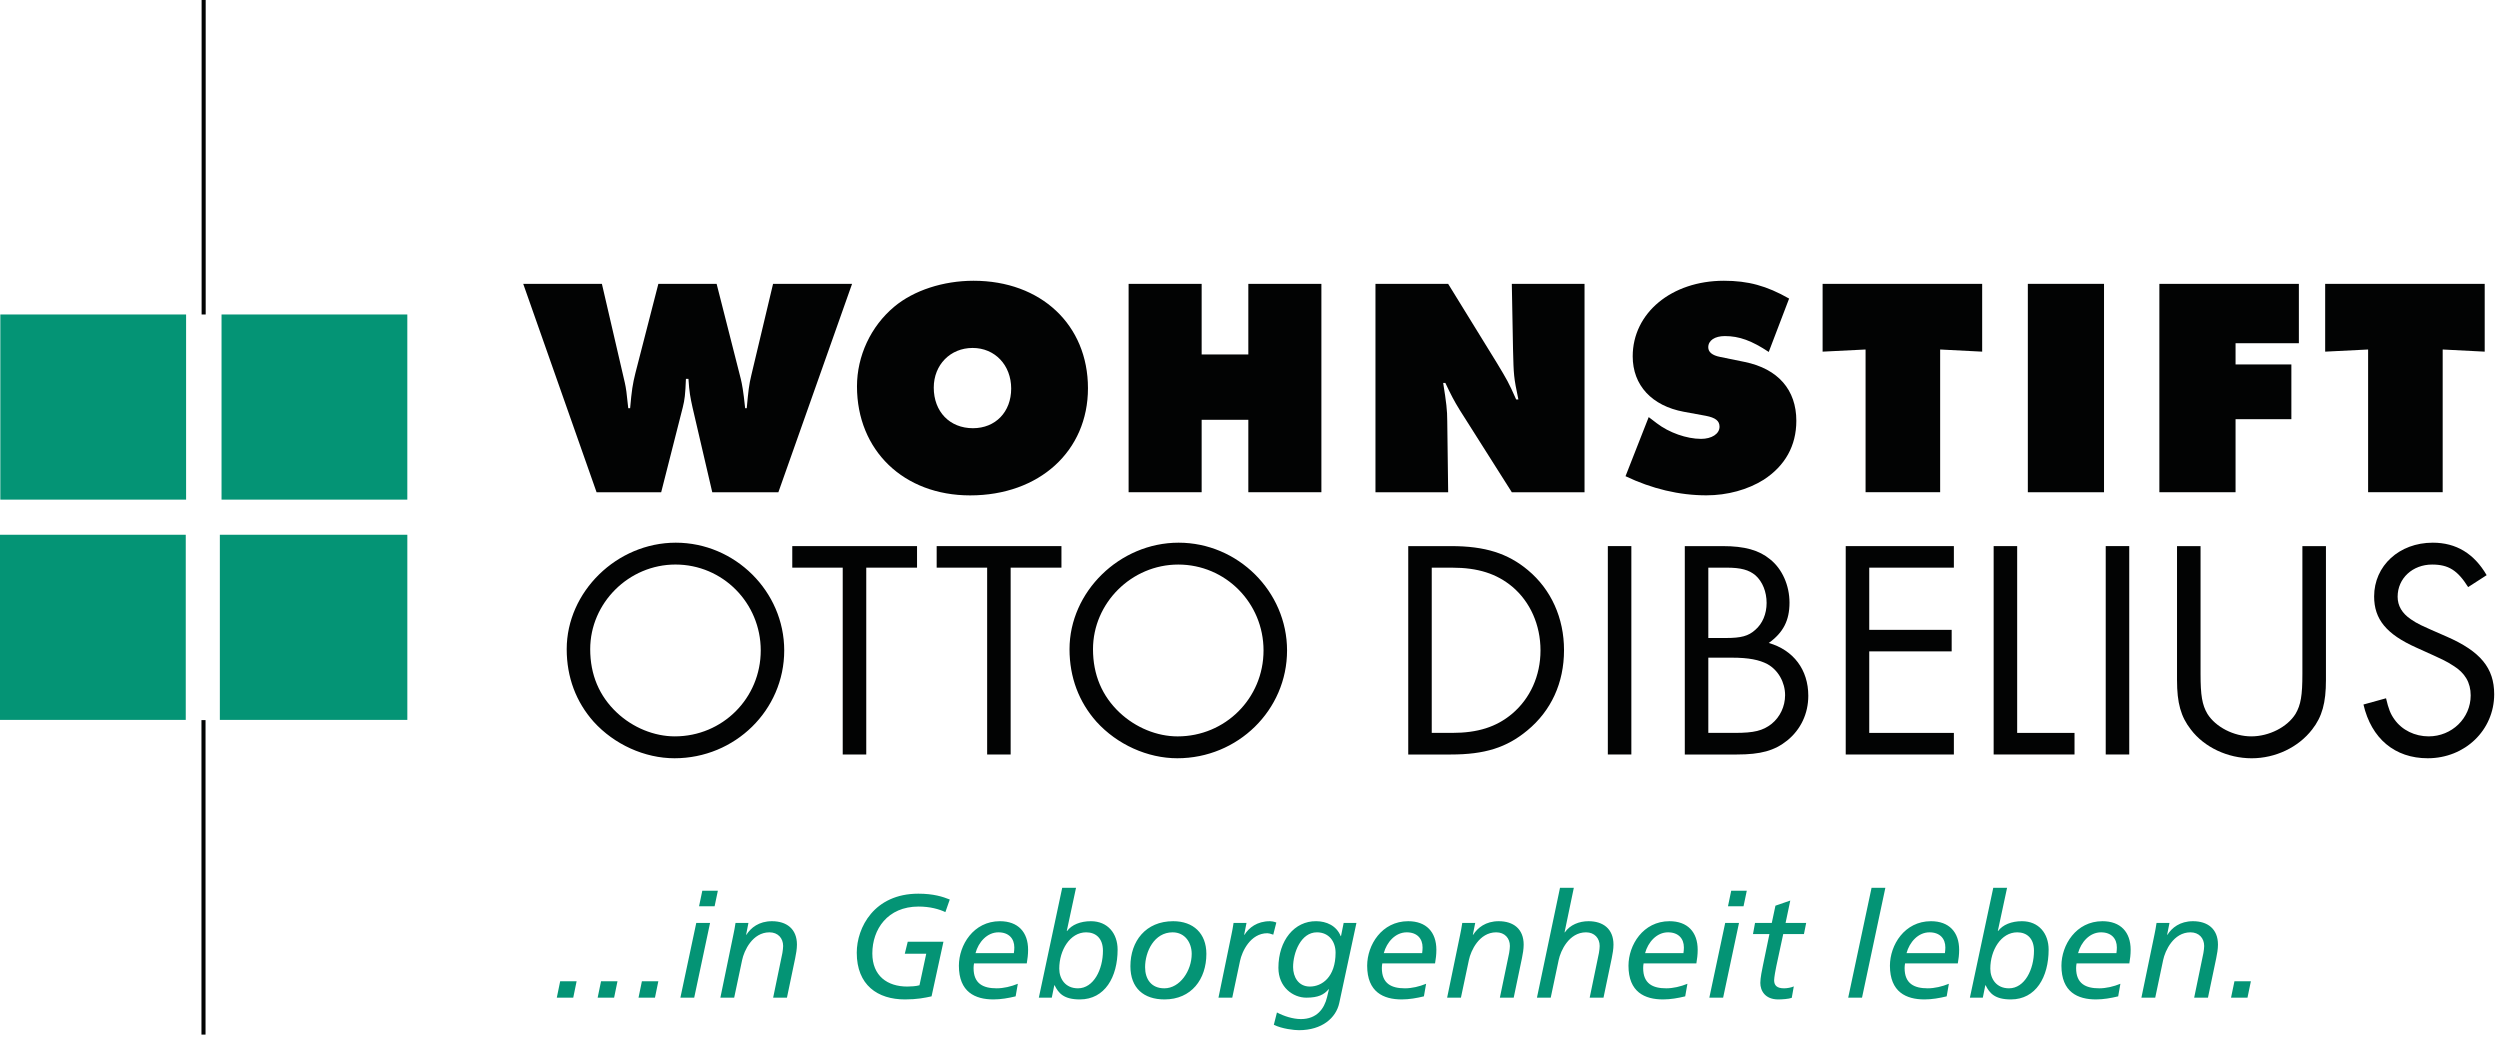 <?xml version="1.0" encoding="UTF-8"?>
<svg width="135px" height="56px" viewBox="0 0 135 56" version="1.1" xmlns="http://www.w3.org/2000/svg" xmlns:xlink="http://www.w3.org/1999/xlink">
    <!-- Generator: Sketch 46.2 (44496) - http://www.bohemiancoding.com/sketch -->
    <title>Page 1</title>
    <desc>Created with Sketch.</desc>
    <defs></defs>
    <g id="Symbols" stroke="none" stroke-width="1" fill="none" fill-rule="evenodd">
        <g id="MENU-WEISS" transform="translate(-46, -19)">
            <g id="Page-1" transform="translate(46, 19)">
                <path d="M36.491,29.305 C33.311,29.305 30.602,31.955 30.602,35.056 C30.602,36.576 31.11,37.908 32.057,38.973 C33.174,40.204 34.815,40.946 36.424,40.946 C39.691,40.946 42.348,38.347 42.348,35.124 C42.348,31.937 39.691,29.305 36.491,29.305 M36.475,30.485 C39.03,30.485 41.08,32.561 41.08,35.124 C41.08,37.707 39.013,39.764 36.441,39.764 C35.325,39.764 34.173,39.293 33.311,38.482 C32.362,37.589 31.871,36.441 31.871,35.056 C31.871,32.561 33.954,30.485 36.475,30.485" id="Fill-1" fill="#020303"></path>
                <polygon id="Fill-3" fill="#020303" points="46.778 30.653 49.52 30.653 49.52 29.49 42.783 29.49 42.783 30.653 45.507 30.653 45.507 40.743 46.778 40.743"></polygon>
                <polygon id="Fill-4" fill="#020303" points="54.575 30.653 57.318 30.653 57.318 29.49 50.58 29.49 50.58 30.653 53.306 30.653 53.306 40.743 54.575 40.743"></polygon>
                <g id="Group-9" transform="translate(57.746, 28.646)" fill="#020303">
                    <path d="M5.898,0.659 C2.716,0.659 0.008,3.31 0.008,6.411 C0.008,7.93 0.516,9.263 1.464,10.328 C2.579,11.559 4.222,12.3 5.829,12.3 C9.097,12.3 11.755,9.701 11.755,6.478 C11.755,3.291 9.097,0.659 5.898,0.659 M5.88,1.84 C8.437,1.84 10.485,3.916 10.485,6.478 C10.485,9.061 8.42,11.119 5.845,11.119 C4.731,11.119 3.58,10.647 2.716,9.836 C1.768,8.944 1.276,7.795 1.276,6.411 C1.276,3.916 3.359,1.84 5.88,1.84" id="Fill-5"></path>
                    <path d="M18.299,12.097 L20.601,12.097 C22.43,12.097 23.613,11.725 24.731,10.797 C26.016,9.735 26.711,8.232 26.711,6.461 C26.711,4.725 26.016,3.19 24.765,2.144 C23.68,1.235 22.445,0.844 20.619,0.844 L18.299,0.844 L18.299,12.097 Z M19.568,10.93 L19.568,2.008 L20.669,2.008 C22.057,2.008 23.071,2.33 23.919,3.037 C24.882,3.85 25.441,5.094 25.441,6.478 C25.441,7.847 24.882,9.078 23.901,9.904 C23.055,10.61 22.057,10.93 20.669,10.93 L19.568,10.93 Z" id="Fill-7"></path>
                </g>
                <polygon id="Fill-10" fill="#020303" points="86.823 40.742 88.093 40.742 88.093 29.489 86.823 29.489"></polygon>
                <path d="M90.979,40.743 L93.788,40.743 C95.075,40.743 95.82,40.54 96.514,39.984 C97.241,39.393 97.648,38.533 97.648,37.571 C97.648,36.171 96.854,35.107 95.513,34.72 C96.293,34.163 96.633,33.506 96.633,32.545 C96.633,31.615 96.242,30.722 95.583,30.2 C94.99,29.71 94.212,29.49 93.026,29.49 L90.979,29.49 L90.979,40.743 Z M92.249,34.452 L92.249,30.653 L93.23,30.653 C94.009,30.653 94.448,30.772 94.804,31.076 C95.177,31.414 95.397,31.956 95.397,32.56 C95.397,33.15 95.177,33.674 94.786,34.012 C94.413,34.348 94.026,34.452 93.198,34.452 L92.249,34.452 Z M92.249,39.576 L92.249,35.514 L93.517,35.514 C94.433,35.514 95.006,35.631 95.446,35.865 C96.022,36.186 96.395,36.846 96.395,37.538 C96.395,38.143 96.124,38.72 95.668,39.088 C95.193,39.461 94.718,39.576 93.686,39.576 L92.249,39.576 Z" id="Fill-11" fill="#020303"></path>
                <polygon id="Fill-13" fill="#020303" points="105.509 30.653 105.509 29.49 99.669 29.49 99.669 40.743 105.509 40.743 105.509 39.577 100.939 39.577 100.939 35.174 105.39 35.174 105.39 34.012 100.939 34.012 100.939 30.653"></polygon>
                <polygon id="Fill-14" fill="#020303" points="108.927 29.49 107.657 29.49 107.657 40.742 112.024 40.742 112.024 39.577 108.927 39.577"></polygon>
                <polygon id="Fill-15" fill="#020303" points="113.709 40.742 114.979 40.742 114.979 29.489 113.709 29.489"></polygon>
                <g id="Group-24" transform="translate(28.092, 14.646)" fill="#020303">
                    <path d="M90.738,14.845 L89.467,14.845 L89.467,22.081 C89.467,23.314 89.672,24.055 90.213,24.747 C90.94,25.71 92.211,26.301 93.496,26.301 C94.783,26.301 96.02,25.71 96.763,24.747 C97.306,24.055 97.509,23.297 97.509,22.081 L97.509,14.845 L96.237,14.845 L96.237,21.746 C96.237,22.906 96.153,23.417 95.867,23.904 C95.427,24.611 94.445,25.118 93.479,25.118 C92.531,25.118 91.551,24.611 91.11,23.904 C90.823,23.417 90.738,22.906 90.738,21.746 L90.738,14.845 Z" id="Fill-16"></path>
                    <path d="M106.187,16.413 C105.511,15.25 104.546,14.659 103.276,14.659 C101.464,14.659 100.111,15.908 100.111,17.561 C100.111,18.792 100.77,19.601 102.395,20.327 C103.969,21.037 103.969,21.037 104.393,21.307 C105.018,21.693 105.325,22.217 105.325,22.906 C105.325,24.137 104.308,25.118 103.056,25.118 C102.312,25.118 101.618,24.781 101.211,24.207 C100.991,23.903 100.889,23.636 100.754,23.061 L99.535,23.398 C99.96,25.236 101.229,26.3 103.006,26.3 C105.018,26.3 106.594,24.781 106.594,22.842 C106.594,21.424 105.848,20.528 104.038,19.735 C102.498,19.062 102.498,19.062 102.09,18.792 C101.618,18.47 101.38,18.066 101.38,17.577 C101.38,16.58 102.192,15.84 103.242,15.84 C104.122,15.84 104.613,16.144 105.188,17.057 L106.187,16.413 Z" id="Fill-18"></path>
                    <path d="M0.163,0.684 L4.123,11.935 L7.612,11.935 L8.778,7.349 C8.88,6.942 8.916,6.656 8.948,5.812 L9.084,5.812 C9.133,6.556 9.185,6.806 9.303,7.349 L10.37,11.935 L13.94,11.935 L17.919,0.684 L13.653,0.684 L12.485,5.592 C12.351,6.133 12.316,6.488 12.232,7.398 L12.146,7.398 C12.046,6.437 11.978,6.099 11.91,5.812 L10.606,0.684 L7.459,0.684 L6.222,5.492 C6.07,6.099 6.02,6.437 5.935,7.398 L5.834,7.398 C5.748,6.556 5.715,6.319 5.647,6.015 L4.411,0.684 L0.163,0.684 Z" id="Fill-20"></path>
                    <path d="M24.48,0.515 C22.838,0.515 21.247,1.038 20.198,1.916 C18.927,2.978 18.185,4.58 18.185,6.218 C18.185,9.675 20.706,12.105 24.295,12.105 C28.034,12.105 30.658,9.708 30.658,6.319 C30.658,2.895 28.119,0.515 24.48,0.515 M24.43,4.143 C25.631,4.143 26.512,5.071 26.512,6.336 C26.512,7.6 25.665,8.477 24.446,8.477 C23.193,8.477 22.331,7.584 22.331,6.285 C22.331,5.053 23.227,4.143 24.43,4.143" id="Fill-22"></path>
                </g>
                <polygon id="Fill-25" fill="#020303" points="60.945 26.58 64.889 26.58 64.889 22.669 67.41 22.669 67.41 26.58 71.355 26.58 71.355 15.329 67.41 15.329 67.41 19.141 64.889 19.141 64.889 15.329 60.945 15.329"></polygon>
                <g id="Group-30" transform="translate(74.133, 14.646)" fill="#020303">
                    <path d="M0.142,11.935 L4.068,11.935 L4.019,8.106 C4.019,7.498 3.966,7.077 3.798,6.032 L3.916,6.032 C4.22,6.672 4.373,6.977 4.695,7.498 L7.505,11.935 L11.432,11.935 L11.432,0.684 L7.505,0.684 L7.571,4.242 C7.606,5.626 7.606,5.713 7.86,6.926 L7.74,6.926 C7.319,5.98 7.267,5.898 6.676,4.917 L4.068,0.684 L0.142,0.684 L0.142,11.935 Z" id="Fill-26"></path>
                    <path d="M13.645,11.069 C15.065,11.747 16.538,12.102 18.013,12.102 C19.144,12.102 20.246,11.799 21.108,11.258 C22.259,10.509 22.869,9.427 22.869,8.077 C22.869,6.411 21.889,5.27 20.076,4.898 L18.758,4.629 C18.317,4.543 18.113,4.359 18.113,4.107 C18.113,3.737 18.468,3.502 19.01,3.502 C19.789,3.502 20.465,3.753 21.379,4.359 L22.479,1.477 C21.261,0.784 20.262,0.515 18.958,0.515 C16.133,0.515 14.033,2.254 14.033,4.596 C14.033,6.161 15.065,7.269 16.793,7.59 L17.978,7.807 C18.501,7.908 18.722,8.077 18.722,8.396 C18.722,8.784 18.298,9.053 17.725,9.053 C16.945,9.053 15.997,8.717 15.338,8.213 L14.897,7.877 L13.645,11.069 Z" id="Fill-28"></path>
                </g>
                <polygon id="Fill-31" fill="#020303" points="100.741 26.58 104.768 26.58 104.768 18.873 107.037 18.989 107.037 15.329 98.421 15.329 98.421 18.989 100.741 18.873"></polygon>
                <polygon id="Fill-32" fill="#020303" points="109.503 26.581 113.617 26.581 113.617 15.328 109.503 15.328"></polygon>
                <polygon id="Fill-33" fill="#020303" points="116.606 26.58 120.72 26.58 120.72 22.636 123.734 22.636 123.734 19.68 120.72 19.68 120.72 18.534 124.139 18.534 124.139 15.329 116.606 15.329"></polygon>
                <polygon id="Fill-34" fill="#020303" points="127.878 26.58 131.905 26.58 131.905 18.873 134.174 18.989 134.174 15.329 125.559 15.329 125.559 18.989 127.878 18.873"></polygon>
                <path d="M11.872,38.874 L21.996,38.874 L21.996,28.877 L11.872,28.877 L11.872,38.874 Z M0,38.874 L10.031,38.874 L10.031,28.877 L0,28.877 L0,38.874 Z" id="Fill-35" fill="#049475"></path>
                <polygon id="Fill-36" fill="#049475" points="0.018 26.98 10.049 26.98 10.049 16.982 0.018 16.982"></polygon>
                <polygon id="Fill-37" fill="#049475" points="11.963 26.98 21.995 26.98 21.995 16.982 11.963 16.982"></polygon>
                <path d="M120.476,53.874 L121.364,53.874 L121.547,52.989 L120.66,52.989 L120.476,53.874 Z M115.636,53.874 L116.382,53.874 L116.81,51.842 C116.913,51.342 117.367,50.346 118.286,50.346 C118.747,50.346 119.025,50.663 119.025,51.082 C119.025,51.168 119.009,51.327 118.984,51.461 L118.485,53.874 L119.23,53.874 L119.675,51.747 C119.723,51.516 119.77,51.248 119.77,51.01 C119.77,50.156 119.207,49.745 118.422,49.745 C117.715,49.745 117.279,50.102 117.04,50.481 L117.024,50.481 L117.152,49.84 L116.453,49.84 C116.422,50.078 116.374,50.291 116.343,50.457 L115.636,53.874 Z M114.501,53.124 C114.136,53.274 113.73,53.369 113.358,53.369 C112.635,53.369 112.11,53.124 112.11,52.276 C112.11,52.19 112.12,52.109 112.135,52.023 L114.984,52.023 C115.024,51.786 115.055,51.557 115.055,51.288 C115.055,50.331 114.509,49.745 113.532,49.745 C112.103,49.745 111.317,51.034 111.317,52.149 C111.317,53.574 112.198,53.969 113.183,53.969 C113.588,53.969 113.993,53.897 114.382,53.803 L114.501,53.124 Z M112.215,51.47 C112.373,50.877 112.842,50.346 113.453,50.346 C114.017,50.346 114.31,50.686 114.31,51.161 C114.31,51.256 114.303,51.352 114.287,51.47 L112.215,51.47 Z M106.374,53.874 L107.072,53.874 L107.207,53.203 L107.223,53.203 C107.438,53.637 107.722,53.969 108.588,53.969 C109.937,53.969 110.626,52.76 110.626,51.28 C110.626,50.409 110.096,49.745 109.184,49.745 C108.619,49.745 108.151,49.935 107.897,50.275 L107.882,50.275 L108.382,47.943 L107.636,47.943 L106.374,53.874 Z M107.477,52.308 C107.477,51.311 108.056,50.346 108.93,50.346 C109.445,50.346 109.835,50.663 109.835,51.343 C109.835,52.348 109.335,53.369 108.485,53.369 C107.802,53.369 107.477,52.854 107.477,52.308 L107.477,52.308 Z M105.239,53.124 C104.874,53.274 104.469,53.369 104.097,53.369 C103.374,53.369 102.849,53.124 102.849,52.276 C102.849,52.19 102.859,52.109 102.873,52.023 L105.722,52.023 C105.763,51.786 105.794,51.557 105.794,51.288 C105.794,50.331 105.247,49.745 104.271,49.745 C102.841,49.745 102.056,51.034 102.056,52.149 C102.056,53.574 102.937,53.969 103.921,53.969 C104.326,53.969 104.731,53.897 105.121,53.803 L105.239,53.124 Z M102.952,51.47 C103.111,50.877 103.58,50.346 104.192,50.346 C104.756,50.346 105.049,50.686 105.049,51.161 C105.049,51.256 105.04,51.352 105.025,51.47 L102.952,51.47 Z M99.803,53.874 L100.549,53.874 L101.809,47.943 L101.064,47.943 L99.803,53.874 Z M94.661,50.44 L95.549,50.44 L95.2,52.126 C95.152,52.348 95.057,52.815 95.057,53.076 C95.057,53.503 95.319,53.969 96.024,53.969 C96.238,53.969 96.588,53.946 96.755,53.883 L96.865,53.266 C96.723,53.33 96.501,53.369 96.342,53.369 C95.96,53.369 95.803,53.218 95.803,52.933 C95.803,52.791 95.881,52.356 95.921,52.174 L96.294,50.44 L97.413,50.44 L97.533,49.84 L96.421,49.84 L96.675,48.63 L95.874,48.907 L95.676,49.84 L94.771,49.84 L94.661,50.44 Z M94.326,48.101 L93.485,48.101 L93.311,48.938 L94.151,48.938 L94.326,48.101 Z M92.304,53.874 L93.049,53.874 L93.906,49.84 L93.16,49.84 L92.304,53.874 Z M91.121,53.124 C90.755,53.274 90.35,53.369 89.977,53.369 C89.255,53.369 88.731,53.124 88.731,52.276 C88.731,52.19 88.738,52.109 88.754,52.023 L91.604,52.023 C91.643,51.786 91.675,51.557 91.675,51.288 C91.675,50.331 91.128,49.745 90.152,49.745 C88.723,49.745 87.938,51.034 87.938,52.149 C87.938,53.574 88.818,53.969 89.803,53.969 C90.208,53.969 90.613,53.897 91.001,53.803 L91.121,53.124 Z M88.834,51.47 C88.993,50.877 89.462,50.346 90.073,50.346 C90.637,50.346 90.93,50.686 90.93,51.161 C90.93,51.256 90.922,51.352 90.906,51.47 L88.834,51.47 Z M82.995,53.874 L83.739,53.874 L84.168,51.842 C84.271,51.342 84.724,50.346 85.645,50.346 C86.104,50.346 86.382,50.663 86.382,51.082 C86.382,51.168 86.367,51.327 86.342,51.461 L85.843,53.874 L86.589,53.874 L87.033,51.747 C87.081,51.516 87.128,51.248 87.128,51.01 C87.128,50.156 86.565,49.745 85.78,49.745 C85.272,49.745 84.779,49.943 84.502,50.346 L84.486,50.346 L84.986,47.943 L84.24,47.943 L82.995,53.874 Z M78.145,53.874 L78.89,53.874 L79.32,51.842 C79.422,51.342 79.876,50.346 80.795,50.346 C81.256,50.346 81.534,50.663 81.534,51.082 C81.534,51.168 81.518,51.327 81.494,51.461 L80.993,53.874 L81.74,53.874 L82.184,51.747 C82.232,51.516 82.278,51.248 82.278,51.01 C82.278,50.156 81.716,49.745 80.931,49.745 C80.225,49.745 79.788,50.102 79.549,50.481 L79.533,50.481 L79.661,49.84 L78.962,49.84 C78.931,50.078 78.882,50.291 78.851,50.457 L78.145,53.874 Z M77.01,53.124 C76.645,53.274 76.239,53.369 75.867,53.369 C75.145,53.369 74.62,53.124 74.62,52.276 C74.62,52.19 74.629,52.109 74.644,52.023 L77.493,52.023 C77.533,51.786 77.564,51.557 77.564,51.288 C77.564,50.331 77.017,49.745 76.041,49.745 C74.612,49.745 73.827,51.034 73.827,52.149 C73.827,53.574 74.708,53.969 75.692,53.969 C76.097,53.969 76.502,53.897 76.891,53.803 L77.01,53.124 Z M74.724,51.47 C74.882,50.877 75.351,50.346 75.962,50.346 C76.526,50.346 76.819,50.686 76.819,51.161 C76.819,51.256 76.812,51.352 76.796,51.47 L74.724,51.47 Z M69.827,52.222 C69.827,51.446 70.248,50.346 71.112,50.346 C71.764,50.346 72.121,50.844 72.121,51.446 C72.121,52.767 71.382,53.274 70.732,53.274 C70.112,53.274 69.827,52.751 69.827,52.222 L69.827,52.222 Z M72.557,49.84 L72.414,50.551 L72.398,50.551 C72.168,49.983 71.62,49.745 71.073,49.745 C69.907,49.73 69.034,50.774 69.034,52.261 C69.034,53.313 69.827,53.874 70.541,53.874 C71.192,53.874 71.502,53.708 71.748,53.416 L71.764,53.416 L71.66,53.85 C71.51,54.475 71.105,55.03 70.248,55.03 C69.819,55.03 69.327,54.871 68.955,54.673 L68.787,55.338 C69.231,55.559 69.89,55.63 70.145,55.63 C71.391,55.63 72.145,54.967 72.319,54.167 L73.247,49.84 L72.557,49.84 Z M65.797,53.874 L66.542,53.874 L66.962,51.888 C67.065,51.39 67.518,50.394 68.439,50.394 C68.494,50.394 68.613,50.417 68.756,50.472 L68.922,49.816 C68.78,49.761 68.654,49.745 68.581,49.745 C67.875,49.745 67.438,50.102 67.201,50.481 L67.184,50.481 L67.311,49.84 L66.612,49.84 C66.581,50.078 66.533,50.291 66.501,50.457 L65.797,53.874 Z M61.835,52.229 C61.835,51.39 62.327,50.346 63.32,50.346 C63.994,50.346 64.352,50.908 64.352,51.509 C64.352,52.42 63.716,53.369 62.874,53.369 C62.168,53.369 61.835,52.87 61.835,52.229 L61.835,52.229 Z M61.042,52.174 C61.042,53.369 61.772,53.969 62.883,53.969 C64.336,53.969 65.144,52.878 65.144,51.509 C65.144,50.401 64.439,49.745 63.351,49.745 C61.866,49.745 61.042,50.828 61.042,52.174 L61.042,52.174 Z M56.097,53.874 L56.796,53.874 L56.932,53.203 L56.948,53.203 C57.161,53.637 57.447,53.969 58.312,53.969 C59.662,53.969 60.351,52.76 60.351,51.28 C60.351,50.409 59.819,49.745 58.907,49.745 C58.344,49.745 57.875,49.935 57.622,50.275 L57.605,50.275 L58.105,47.943 L57.359,47.943 L56.097,53.874 Z M57.2,52.308 C57.2,51.311 57.779,50.346 58.653,50.346 C59.169,50.346 59.559,50.663 59.559,51.343 C59.559,52.348 59.058,53.369 58.209,53.369 C57.527,53.369 57.2,52.854 57.2,52.308 L57.2,52.308 Z M54.963,53.124 C54.597,53.274 54.193,53.369 53.82,53.369 C53.097,53.369 52.573,53.124 52.573,52.276 C52.573,52.19 52.582,52.109 52.597,52.023 L55.446,52.023 C55.485,51.786 55.517,51.557 55.517,51.288 C55.517,50.331 54.971,49.745 53.995,49.745 C52.566,49.745 51.78,51.034 51.78,52.149 C51.78,53.574 52.661,53.969 53.646,53.969 C54.05,53.969 54.455,53.897 54.844,53.803 L54.963,53.124 Z M52.677,51.47 C52.835,50.877 53.303,50.346 53.915,50.346 C54.479,50.346 54.773,50.686 54.773,51.161 C54.773,51.256 54.765,51.352 54.749,51.47 L52.677,51.47 Z M51.288,48.574 C50.915,48.425 50.414,48.259 49.59,48.259 C47.201,48.259 46.265,50.093 46.265,51.446 C46.265,53.195 47.39,53.969 48.867,53.969 C49.526,53.969 49.939,53.883 50.304,53.803 L50.946,50.853 L49.018,50.853 L48.859,51.5 L50.017,51.5 L49.652,53.203 C49.485,53.257 49.161,53.274 48.994,53.274 C47.915,53.274 47.106,52.697 47.106,51.485 C47.106,50.188 47.922,48.954 49.605,48.954 C50.225,48.954 50.717,49.096 51.05,49.254 L51.288,48.574 Z M38.9,53.874 L39.646,53.874 L40.075,51.842 C40.178,51.342 40.631,50.346 41.551,50.346 C42.011,50.346 42.289,50.663 42.289,51.082 C42.289,51.168 42.273,51.327 42.249,51.461 L41.75,53.874 L42.495,53.874 L42.939,51.747 C42.986,51.516 43.035,51.248 43.035,51.01 C43.035,50.156 42.471,49.745 41.686,49.745 C40.979,49.745 40.543,50.102 40.304,50.481 L40.289,50.481 L40.415,49.84 L39.718,49.84 C39.686,50.078 39.639,50.291 39.606,50.457 L38.9,53.874 Z M38.764,48.101 L37.924,48.101 L37.749,48.938 L38.589,48.938 L38.764,48.101 Z M36.741,53.874 L37.487,53.874 L38.343,49.84 L37.598,49.84 L36.741,53.874 Z M34.48,53.874 L35.368,53.874 L35.55,52.989 L34.662,52.989 L34.48,53.874 Z M32.273,53.874 L33.162,53.874 L33.344,52.989 L32.456,52.989 L32.273,53.874 Z M30.067,53.874 L30.955,53.874 L31.137,52.989 L30.249,52.989 L30.067,53.874 Z" id="Fill-38" fill="#049475"></path>
                <polygon id="Fill-40" fill="#020303" points="10.887 16.982 11.107 16.982 11.107 0 10.887 0"></polygon>
                <polygon id="Fill-41" fill="#020303" points="10.879 55.868 11.099 55.868 11.099 38.886 10.879 38.886"></polygon>
            </g>
        </g>
    </g>
</svg>